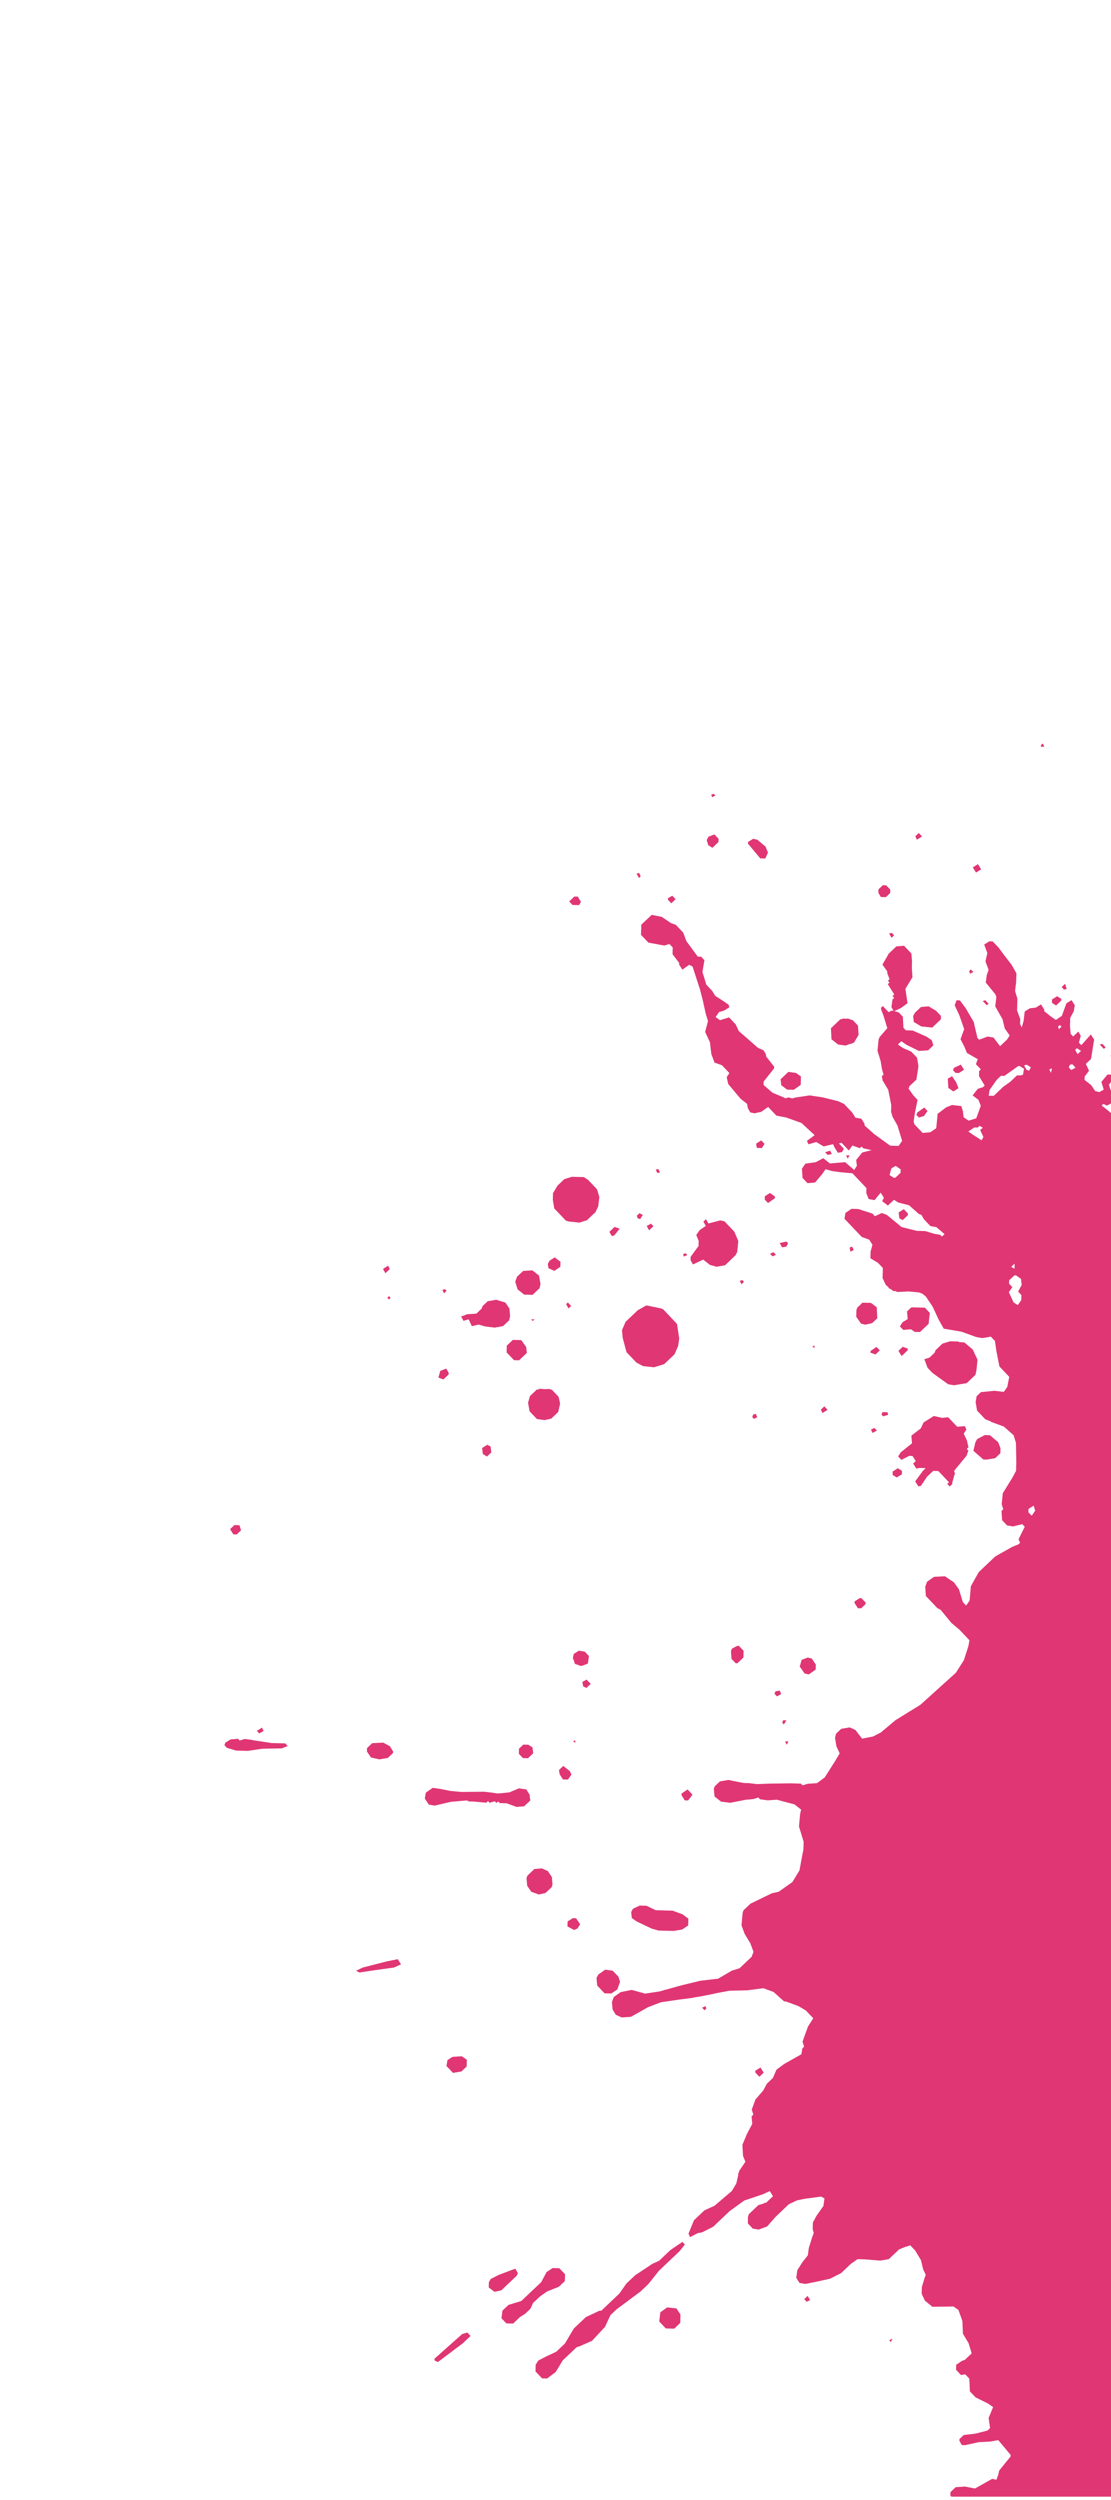 <?xml version="1.0" encoding="UTF-8"?>
<svg id="Layer_1" xmlns="http://www.w3.org/2000/svg" version="1.1" xmlns:xlink="http://www.w3.org/1999/xlink" viewBox="0 0 200 450">
  <!-- Generator: Adobe Illustrator 29.7.1, SVG Export Plug-In . SVG Version: 2.1.1 Build 8)  -->
  <defs>
    <style>
      .st0 {
        fill: #e03674;
      }

      .st1 {
        fill: none;
      }

      .st2 {
        clip-path: url(#clippath);
      }
    </style>
    <clipPath id="clippath">
      <rect class="st1" x="-.18" width="200.18" height="449.4"/>
    </clipPath>
  </defs>
  <g class="st2">
    <g>
      <path class="st0" d="M300.49,219.92l-.64,1.2-1.56,1.48-.46.14-2.47,1.45-1.97-.2-2.6.69-3.23,1.28-3.24,1.89-4.21,3.99-1.43,2.55-.67,2.41.12,1.37.57,1.53,1.03,1.39-1.25,1.18-.17.76.4,1.99-.49,1.35-1.4,1.33-2.01,1.31-1.53.26-1.36-.19-.31.3-.3-.31-.31.3-.3-.31-1.83.26-1.51-.34-1.03-1.39-.96-3.82-1.33-1.4-.9-.33-2.44.24-1.5-.65,1.55-1.18.02-.91.37-2.42-.26-1.53-2.06-2.49-1.21-.34-2.59.08-.75-.48.64-1.2,1.09-1.04.93-.58,2.77-1.14,3.55-1.88,2.17-1.46,1.4-1.33.65-1.5.06-2.13-1.18-1.25h-.3s-.76.12-.76.12l-2.42.36-.48-.13-.73-.39-.53-.94-.36-.85,1.61-3.61.02-.91-1.49-1.26-1.52-.04-1.4,1.33-.8,1.65-.77.44-.89-.94v-.3s.83-2.26.83-2.26l1.12-2.25.04-1.52-1.04-.79-1.5-.65-2.62,1.3-2.14.55-1.36-.19-1.04-1.09-.13-.76.94-1.19.76-.13.62-.59.34-1.51,1.28-2.4-.12-1.37-.82-3.37-1.03-1.39,2.8-2.36,1.53-.57,4.99-4.73,1.3-3.01,1.39-.72,1.09-1.04.33-.9.22-2.58-1-2.61-1.47-1.86-.43-1.08-.1-1.98.37-2.42,4.36-4.14h.3s1.49,1.26,1.49,1.26l.45.16,1.22.03,1.56-1.48,1.06.18,1.37-.12.94-.89.34-1.21-.42-1.38-1.34-1.1-3.33-.7-2.35-3.1-1.61-2.32.14-5.16,1.45-3.15.04-1.52-.72-1.39-1.35-.8-1.52-.04-1.71,1.63-.95,1.49.11,1.67-1.23.58-.59.3h-.03s-1.39.71-1.39.71l-1.99.71-2.13-.06-2.57-.52-1.67.11-2.18,2.07-.62.29-1.56,1.48-.48,1.05-.03,1.22.27,1.22,1.04,1.09.75.48,1.79,1.26-1.39,1.03-1.83.26-2.27-.21-.92.28-2.03,1.92-.98,2.41-.89-.94-1.66-.5-.13.04-.18-.05-.79.19.02-.06-.92.28-.63.9.25,2.13,1.17,1.85v.3s-.79.74-.79.74l-1.81-.66-4.68-1.19-.93.58-.33.9-.93.58-3.16-1.15-2.99-1.9-1.18-1.25-1.95-1.12-1.67-.2-1.08.73-.34,1.21.57,1.53,1.31,2.31,1.18,1.55,2.36,2.8-.8,1.65.28.92,2.37,2.19,1.05.48,2.41.67,2.73.38.9.63-.8,1.65.26,1.83-.04,1.52-.63.9-1.95-.81-.92.28-2.78.36-1.17-.15v-.02s-1.67-.2-1.67-.2l-2.76.84-.74-.78-1.36-.19-.75-.48.92-.28.78-.74.03-1.22-.88-1.24-1.06-.18-1.23.58-.34,1.21.28.92-.93.58-1.08.73-.8,1.65-.94.89-.17.76.12,1.37-.2,1.97-.04,1.52.6.32,1.55-1.18.58.93-.02.61.87,1.54-.02.61.9.63.25,2.13,1.01,2-.62.59-.76-.17-.75-.48.02-.61-.27-1.22-2.52-2.35-1.96-.51-.75-.48.94-.89.33-.9-.28-.92-1.08.43-1.21-.34-.78.74-.65,1.5-.77.44-.48.75-.3-.31-.28-.92.94-1.19-.59-.62-.61-.02-1.1,1.34.42,1.38-.77.44-.76-.17-.73-1.08-1.19-.94.02-.61.79-1.04-.58-1.23.94-.89.55-3.48-.58-.93-1.72,1.93-.44-.47.34-1.21-.44-.77-.94.89-.44-.47-.12-1.37.04-1.52.64-1.2.18-1.06-.58-.93-.93.58-.82,2.26-1.08.73-.9-.63-1.19-.94v-.3s-.58-.93-.58-.93l-.93.58-1.07.12-.93.58-.2,1.67-.34,1.21-.29-.62.02-.91-.57-1.53.06-2.13-.42-1.38.2-1.67.04-1.52-.87-1.54-1.32-1.71-1.03-1.39-1.04-1.09-.61-.02-.93.58.57,1.53-.34,1.51.57,1.53-.33.9-.19,1.36,1.77,2.17.14.46-.2,1.67,1.31,2.31.41,1.68.88,1.24-.48.75-1.25,1.18-1.18-1.55-1.06-.18-1.53.57-.3-.31-.68-2.91-1.45-2.47-1.03-1.39-.61-.02-.33.9.86,1.85.85,2.45-.66,1.81.72,1.39.43,1.08,1.95,1.12-.33.9.89.94-.31.3-.02.91,1.02,1.7-.31.3-.92.28-.94,1.19,1.04.79.43,1.08-.82,2.26-1.38.42-.9-.63-.12-1.07-.28-.92-1.67-.2-1.08.43-1.55,1.18v.3s-.22,2.27-.22,2.27l-1.08.73-1.37.12-1.48-1.56-.14-.46.19-1.36.52-2.57-.74-.78-.88-1.24.16-.45,1.25-1.18.37-2.42-.26-1.53-1.04-1.09-1.5-.65-.9-.63.62-.59.9.63,2.25,1.12,1.67-.11.94-.89-.28-.92-.9-.63-2.55-1.13-1.22-.03-.44-.47-.1-1.98-.74-.78-1.21-.34-.62.29-1.04-1.09-.31.3v.3s.42,1.08.42,1.08l.7,2.3-1.41,1.63-.16.45-.2,1.97.56,1.84.26,1.53.28.92-.31.3.13.76,1.02,1.7.54,2.75-.03,1.22.28.92.87,1.54.84,2.76-.63.9-1.52-.04-2.83-2.05-1.78-1.57v-.3s-.58-.93-.58-.93l-1.06-.18-.58-.93-1.48-1.56-1.05-.48-2.72-.68-2.42-.37-2.59.39-.53.16-.69-.19-.55.17-.36-.19-1.95-.81-1.63-1.41.02-.61,1.89-2.38v-.3s-1.46-1.86-1.46-1.86v-.3s-.43-.77-.43-.77l-1.05-.48-1.78-1.57-1.63-1.41-.58-1.23-1.18-1.25-1.63.5-.8-.56.63-.9.92-.28.93-.58-.14-.46-.9-.63-1.49-.95-.58-.93-1.04-1.09-.7-2.3.36-2.12-.59-.62-.61-.02-2.05-2.79-.57-1.53-1.33-1.4-.9-.33-1.64-1.11-1.81-.35-1.87,1.77v.3s-.05,1.52-.05,1.52l1.33,1.4,2.87.53.92-.28.59.62-.03,1.22,1.18,1.55v.3s.58.93.58.93l1.24-.88.6.32,1.34,4.12.48,1.86.54,2.45.42,1.38-.51,1.96.86,1.85.25,2.13.57,1.53,1.35.49,1.33,1.4-.48.75.27,1.22,2.21,2.64,1.19.94.13.76.44.77.76.17,1.22-.27,1.24-.88,1.48,1.56,1.81.35,2.71.98,2.37,2.19-1.39,1.03.29.62,1.38-.42,1.35.8,1.68-.41.29.62.58.93.76-.13.32-.6-.89-.94.46-.14,1.33,1.4.63-.9,1.35.49.31-.3.3.31,1.51.34-1.68.41-1.1,1.34.12,1.07-.48.75-1.63-1.41-2.74.23-1.19-.94-1.39.72-1.83.26-.63.9.11,1.67.89.94,1.37-.12,1.26-1.49.63-.9,1.21.34,1.36.19,2.27.21,2.51,2.65-.02.91.43,1.08,1.06.18,1.1-1.34.58.93-.32.6,1.04.79,1.09-1.04.75.48,1.96.51,1.78,1.57.45.16.44.77,1.18,1.25,1.06.18,1.49,1.26-.47.44-.3-.31-1.06-.18-1.66-.5-1.52-.04-2.72-.68-2.68-2.2-.9-.33-1.23.58-.44-.47-2.56-.83-1.22-.03-1.08.73-.18,1.06,3.11,3.27,1.35.49.58.93-.34,1.21-.03,1.22,1.35.8.89.94-.05,1.82.58,1.23.41.34.18.29.35.15.39.32h.38s.38.17.38.17l1.98-.1,1.9.18.6.22.64.52,1.2,1.78,1.15,2.46.87,1.54,3.18.54,2.71.98,1.06.18,1.53-.26.74.78.26,1.83.54,2.75,1.77,1.87-.35,1.81-.63.9-1.67-.2-2.44.24-.78.74-.18,1.06.26,1.53,1.48,1.56.95.37.11.11,2.26.82,1.78,1.57.42,1.38.06,3.5-.04,1.52-.64,1.2-1.75,2.84-.2,1.97.28.92-.31.3.11,1.67.89.94,1.06.18,1.68-.41.44.47-1.12,2.25.29.62-.31.3-1.08.43-3.09,1.74-2.96,2.81-1.43,2.55-.22,2.58-.63.9-.59-.62-.7-2.3-.88-1.24-1.64-1.11-1.98.1-1.24.88-.33.9.11,1.67,2.07,2.18.6.32,1.91,2.33,1.49,1.26,1.77,1.87-.18,1.06-.83,2.56-1.43,2.24-6.38,5.76-4.48,2.77-2.64,2.21-1.39.72-1.99.4-1.18-1.55-1.05-.48-1.53.26-.94.89-.17.76.26,1.53.58,1.23-.8,1.35-1.9,2.99-1.39,1.03-1.67.11-.92.28-.3-.31-1.82-.05-3.8.05-2.28.09-1.67-.2-.36.02-.55-.05-2.57-.52-1.53.26-.94.89-.16.45.12,1.37,1.19.94,1.67.2,2.75-.54,1.37-.12.92-.28.3.31,1.36.19,1.67-.11,3.17.84,1.19.94-.17.76-.21,2.27.84,2.76-.04,1.37-.18.91-.53,2.87-1.27,2.09-2.48,1.76-1.22.27-3.85,1.87-1.25,1.18-.16.45-.21,2.27.57,1.53,1.02,1.7.57,1.53-.33.9-2.18,2.07-1.38.42-2.47,1.45-3.2.37-3.37.82-2.99.83h-.08s-.1.05-.1.05l-.82.23-2.59.39-2.41-.67-1.99.4-1.24.88-.33.9.12,1.37.58.93,1.05.48,1.67-.11,3.09-1.74,2.3-.88,2.44-.36.88-.13,2.01-.25.85-.16.68-.1,2.75-.54.18-.06,2.57-.48,3.19-.07,2.9-.38,1.81.66,1.93,1.72h.3s2.26.83,2.26.83l1.35.8,1.33,1.4-.95,1.49-.98,2.71.28.92-.31.3-.18,1.06-3.09,1.74-1.39,1.03-.65,1.5-1.09,1.04-.64,1.2-1.41,1.63-.66,1.81.28.92-.31.3.12,1.37-.96,1.8-.81,1.95.1,1.98.43,1.08-1.11,1.64-.07.29-.1.16v.3s-.35,1.51-.35,1.51l-.8,1.35-3.11,2.65-1.85.86-1.87,1.77-.98,2.41.29.62,1.39-.72.76-.13,2-1.01,2.96-2.81,2.63-1.91,3.37-1.13,1.23-.58.58.93-1.25,1.18h-.3s-.08.12-.08.12l-1,.3-1.71,1.63-.16.45-.02.91v.3s.88.94.88.94l1.06.18,1.53-.57,1.57-1.78,2.34-2.22,1.49-.7,1.42-.29,2.9-.38.6.32-.19,1.36-1.26,1.79-.64,1.2-.03,1.22.19.63-.18.54-.04.04-.66,2.11-.19,1.36-.94,1.19-.95,1.49-.19,1.36.58.93,1.06.18,1.99-.4,2.45-.54,2-1.01,1.71-1.63,1.24-.88,1.22.03,2.88.23,1.53-.26,1.87-1.77,1.08-.43.92-.28.89.94,1.02,1.7.41,1.68.46.98-.2.54-.5,1.66-.03,1.22.58,1.23,1.34,1.1,3.8-.05.9.63.71,1.99.09,2.28,1.02,1.7.56,1.84-1.25,1.18-.46.14-1.08.73-.02.91.89.94.76-.13.74.78.09,2.28,1.04,1.09,2.25,1.12.9.63-.81,1.95.26,1.83-.47.44-2.14.55-2.13.25-.78.74v.3s.43.77.43.77l.61.02,2.45-.54,1.98-.1,1.53-.26,2.21,2.64v.3s-2.05,2.53-2.05,2.53l-.17.76-.33.9-.76-.17-3.09,1.74-1.81-.35-1.67.11-.94.89-.02.61.74.78.32.03.13.13,1.82.05,1.21.34.73,1.08-.62.59-1.39.72-.94,1.19.28.92.75.48.46-.14,1.55-1.18,1.08-.43,2.29-.4,1.52.04.73,1.08-.94.89-1.22-.03-2.13.25-1.09,1.04-.18,1.06.58,1.23-.31.3.3.31-2.18,2.07-.02.61,1.04,1.09.61.02,1.55-1.18.64-1.2,1.18,1.55,2.43.06,1.24-.88,1.15-3.16.94-1.19,1.23-.58,1.62,2.02.56,1.84-.49,1.35-1.4,1.33-.63.9-.36,2.12-.63.9-.3-.31-1.52-.04-.94,1.19-.94.89-1.22-.03-4.48,2.77-1.69.72-2.89.08-.94.89-.02.61.88,1.24.61.02,3.66-.51,1.09-1.04.93-.58,1.54-.87.44.47-1.71,1.32.58.93.91.02,1.7-1.02,1.67-.11.9.63-.02.91-.78.74-1.67.11-1.22.27-1.87,1.77-.46.14-1.37.12-.48.75-1.56,1.48-.76-.17-.06.03-.24-.04-.18.28-.29.16v.3s-.55.52-.55.52l-.54.21-.23.33-.39.27v.3s.58.93.58.93l2.27.21,1.05.48-1.25,1.18-1.23.58-1.55,1.18.14.46,1.78,1.57-2.65,2.51-.16.45-.16.45.15.22v.24s.88.94.88.94l.91.02.9.63.28.92-1.57,2.09-.51,1.96.1,1.98,1.15,2.46,1.91,2.33-1.71,1.63v.3s-.16.15-.16.15l.12,1.07-1.25,1.18-.17.76.73,1.08.88,1.24-.19,1.36-.04,1.52.84,2.76-1.26,1.79-.03,1.22,1.19.94,1.38-.42.94-.89v-.3s.64-.9.64-.9l.31-.3.1-.61.07-.15-.02-.11.03-.19-.42-1.38.66-1.81-.72-1.69.02-.61,1.26-1.79-.41-1.68.64-1.2-.6-.32-.31.3-.58-.93-.23-2.74-1.18-1.25,4.05-3.84.34-1.21.82-2.26,1.43-2.24.29.62.24,2.44-.52,2.27-2.26,5.11.43,1.08,1.36.19.89.94v.3s-.37,2.12-.37,2.12l-.21,2.27.88,1.24,1.07-.12,1.87-1.77,1.28-2.4.03-1.22v-.3s-.21-.14-.21-.14l-.66-1.41.65-1.5.52-2.27-.12-1.37-1.31-2.01-.26-1.53-1.48-1.56-.13-.76,2.07-3.44.2-1.97-.28-.92.48-1.05.31-.3,1.4-1.33,1.11-1.64,2.34-2.22.92-.28.94-.89.02-.61.77-.44.93-.58.02-.61.63-.9,2.11.66,2.12.36.31-.3.3.31,1.35.49,1.48,1.56.58,1.23.12,1.07-1,3.32.08,2.59.89.94,1.05.48,1.18,1.25.73,1.08-.32.6-2.28.09-.48.75.28.92,1.18,1.25-.32.6-.02.91.74.78h.3s1.19.95,1.19.95l.28.92-.31.3.89.94,1.53-.57,1.18,1.55,1.39-.72.74.78.38,2.9-.37,2.42.38,2.9.4,2.29,2.51,2.65,1.05.48,1.04.79,1,2.61.43,1.08-.31.3.58.93,1.06.18,1.25-1.18.02-.91-.26-1.53.5-1.66-.26-1.53-1.32-1.71-.14-.46-.33-.58.04-.04-1.02-1.7.02-.61-.07-.08-.06-.69-.9-.63-1.47-1.86-1.08.43-.75-.48-.52-3.36,2.36-3.13.04-1.52-.86-2.15-1.62-2.02-1.05-.48-2.28.09-.75-.48-.25-2.13-1.15-2.46-1.12-3.68-1.01-2,2.16-1.16.95-1.49-.11-1.67-1.63-1.71-1.5-.65.62-.29,1.09-1.04.33-.9-.58-1.23-1.5-.65-1.37.12-2.13-.06-.9-.63.16-.45.2-1.97-1.61-2.32.33-.9,1.11-1.64,1.56-1.48,1.48,1.56.9.33,1.23-.58.19-1.36-1.18-1.25-.6-.32-.73-1.08-.12-1.37,1.63-4.21-.72-1.39.06-2.13.02-.61.47-.44.82-.38.53-.09,1.52,1.31,1.35.49,1.95,1.12,1.06.18.77-.44.02-.61-1.63-1.71-.27-1.22.79-1.04.3.31.46-.14.48-.75-2.2-2.95.02-.61,1.1-1.34,1.35.8.76.17,1.53-.57,1.84-.56,1.49,1.26.61.02.77-.44.96-1.8-.57-1.53-2.09-1.27-.89-.94-.14-.46-.55-2.14-1.17-1.85v-.3s1.12-1.64,1.12-1.64l4.14-7.19.93-.58,1.36.19,2.87.84,2.1.97,3.27,2.82.45.16,1.63,1.41.26,1.83.23,2.74,1.3,2.62-.02.91,1.63,1.71,1.38-.42,1.05.48,1.51.34,2.13-.25,1.37-.12,1.49,1.26,1.17,1.85,2.22,2.34,1.49,1.26,1.48,1.56-.5,1.66.3.31-.31.3.27,1.22.72,1.39-1.09,1.04.44.77.61.02,1.18,1.25.92-.28,2.23,2.03,2.25,1.12,2.41.67,2.28-.09,1.85-.86.94-1.19.34-1.51-.1-1.98-.56-1.84-1.6-2.63-2.51-2.65-1.64-1.11-2.11-.66-1.67.11-2.29.4-1.93-1.72-2.24-1.43-2.05-2.79-1.01-2,.08-3.04-.38-2.9-.28-.92.31-.3-.13-.76-1.04-1.09-1.22-.03-1.79-1.26h-.3s-3.78-.56-3.78-.56l-1.49-.95-1.32-1.71-1.73-3.39-.05-.03-.39-.74-.12-1.07,3.91-4,.32-.6,1.09-1.04,1.07-.12,2.75-.54,2.15-.86,2.34-2.22.98-2.71.64-1.2,1.98-.1,2.27.52,3.15,1.45,4.02,3.3,2.39,1.58,1.63,1.71.41,1.68.58.93,1.21.34,1.38-.42.79-1.04-.11-1.67-.88-1.24-1.95-.81-1.48-1.56-.5-1.3-.91-2.99-.12-.06-.17-.55-.42-1.38.04-1.52,1.09-1.04,2.91-.68,2.13.06,1.8.96,5.62,5.92,2.41.98,1.95.81,2.83,2.05,2.24,1.43,3.41,3.28,1.04.79,2.67,2.5.72,1.69.85,2.45,2.07,2.18.75.48,1.18,1.55.86,2.15,1.89,3.24,3.84,4.05,3.58,2.53,3.44,2.07,3.73,2.68,2.23,2.03,1.9,2.94,1.29,2.92,2.04,3.4,1.33,1.4,2.09,1.57,3,1.6,4.3,4.22.58,1.23,1.18,1.55,1.16,2.16,3.11,3.27.45.16,2.69,1.89,2.69,1.59,7.17,4.75,3.28,2.52.77-.44.33-.9,1.26-1.49.16-.45,1.41-1.63.97-2.1.8-1.65-.74-.78-1.79-1.26-2.97-2.81-5.21-4.24-1.48-1.56-1.91-2.33-2.23-2.03-3.88-2.53-1.33-1.4-.29-.62-.68-3.21-.7-2.3-1.6-2.63-2.22-2.34-2.99-1.9-3.15-1.45-3.92-1.32-1.18-1.25-1.59-3.23-3.15-7.38-2.03-3.7-3.84-4.05-2.24-1.43-5.86-2.43-3.6-1.92-3.26-3.13-.75-.48-1.04-1.09-1.75-2.78-3.67-4.81-2.22-2.34-3.87-3.14-4.89-4.84-3.4-3.59.32-.6.52-2.57.7-3.63,2.35-2.52.16-.45.79-1.04,1.52.04,2.3-.7,1.09-1.04.32-.6.19-1.36-.41-1.68-1.04-1.09-.6-.32-2.26-.82-2.27-.52-2.11-.66-.29-.62.48-1.05.02-.91-1.18-1.25h-.3s-.9-.64-.9-.64l.05-1.82-1.01-2,.04-1.52-.12-1.37-1.31-2.01-1.94-1.42,1.71-1.63,1.39-1.03,2.74-.23,2.46-1.15,2.94-1.9,1.71-1.63,1.43-2.24,1.35.8,1.52.04,3.06-.83,1.95.81,2.12.36,1.06.18,3.48.55,1.81.66,2.09,1.57,2.67,2.5,1.5.65,3.04.08,2.11.66,1.37-.12,1.09-1.04.03-1.22-1.18-1.25-2.41-.67-2.55-1.43-2.71-.98-2.28-.62-.13-.06h-.05s-1.91-.51-1.91-.51l-1.95-1.12-2.37-2.19-1.64-1.11-1.92-2.03.17-.76,2.65-2.51.77-.44,2.24,1.43,1.35.49,1.67.2,2.29-.4,2.61-1,1.84-.56,2.24,1.43,2.71.98,2.28-.09,1.69-.72,1.11-1.64.2-1.97-.56-1.84-1.2-2.12.04-.04-.58-.93-1.77-1.87-2.84-1.75-3.17-.84-2.43-.06-3.51.36-2.76.84-1.7,1.02-2.49,2.37-1.39.72-2.79,2.05-.92.28-1.87,1.77-1.24.88-1.84.56-.6-.32-1.63-1.71-1.19-.94-2.55-1.43-1.63-1.71-.28-.92.03-1.22.94-.89.46-.14.94-.89.33-.9,1.13-2.55,1.56-1.48.77-.44,4.31-2.01,2.74-.99.98-.33,2.13-.45,1.18-.18,2.9-.38,3.81-.36,2.74-.23,3.64.4,3.05-.22,1.35.8,1.5.65,3.51-.67,2.9-.38,2.12.36,2.1.97-3.06.83-2.27-.21-3.34-.09-3.21.68-3.69,1.42-2.76.84-3.37.82-3.66.51-3.51.36-3.37.82-2.9.38-2.7-1.29-1.37.12-1.39,1.03-.33.9.26,1.53,1.49,1.26.91.02,1.38-.42,2.02-1.62,1.1-.22,2.25-.3.15-.06,1.68-.19,3.82-.66,4.12-.65.1-.04,2.5-.35,6.38.17,4.41-.04,2.75-.54,3.39-1.73,2.43.06,1.08-.73.18-1.06-.88-1.24,1.37-.12,1.24-.88.03-1.22-1.04-1.09-1.06-.18-2.45.54-2.13-.06-3.77-1.16-2.13-.06-2.13.25-2.44.24-2.28.09-3.04-.08-1.22-.03-1.33.08-.95.02-.15.05-1.22.07-3.81.36-2.13.25-1.22-.03-.26-1.53-.72-1.69-1.63-1.71-1.96-.51-1.52-.04-1.69.72-1.1,1.34-.5,1.66.25,2.13.44.77-1.68.41-3.79-.25-3.48-.55-2.1-.97-1.92-2.03-.29-.62.33-.9.18-1.06-.89-.94-1.66-.5-.28-.92-.43-1.08.48-.75,3.45-3.86,1.22.03,2.27.21,2.31-1,1.09-1.04.17-.76-.04-.19.06-.42-.21-.28-.07-.33-.5-.42-.39-.52-.1.1-.5-.42-1.52-.04-3.52.97-2.14.55-1.97-.2-3.15-1.45-3.45-1.76-1.77-1.87-.87-1.54-.54-2.45.07-2.73.72-4.24.16-.45.82-2.26,1.11-1.64.48-1.05.79-1.04,1.23-.58,4.52-4.29.16-.45-.23-2.74.63-.9,3.7-2.03,1.56-1.48.32-.6,3.73-3.25,4.03-2.93,2.33-1.91,2.01-1.31,1.87-1.77,1.54-.87,1.41-1.63,1.3-3.01,1.72-1.93v-.3s-.72-1.08-.72-1.08l-.61-.02-3.73,3.25-.62.29-1.25,1.18-1.42,1.94-1.56,1.48-.64,1.2-4.52,4.29-4.98,4.43-1.68.41-.07.04-.39.1-.5.4-.58.33-.58.6-.36.29-.47.57-1.88,1.95-.77.44-1.53.26-1.05-.48,1.52-.58h.01s1.08-.41,1.08-.41l.94-1.19.5-1.66.82-2.26,2.81-2.97.48-.75.5-1.66-.1-1.98,6.39-6.06,1.22.03,1.84-.56,1.22.03,1.22-.27,1.85-1.17,4.04-3.54.93-.58,2.31-1,2.8-2.36,2.15-.86,1.39-1.03,1.3-3.01,1.57-1.78,1.11-1.64.2-1.67-.88-1.24-1.36-.19-1.68.41-1.37.12-1.04-.79-.13-.76,2.66-2.82.18-1.06-.88-1.24-1.67.11-1.71,1.32ZM174.8,473.61l-.31.3-.3-.31.31-.3.3.31ZM184.36,191.78l.46-.14.75.48-.32.6-.45-.16-.44-.77ZM246.12,206.93l.58,1.23-.62.59-1.21-.34-1.19-.94v-.3s.24-.22.24-.22l.07.23,1.25-1.18-.12-.19.44-.41.6.32-.03,1.22ZM182.63,228.36l-.6-.32.62-.59-.02.91ZM189.27,192.33l.09.03-.17.76-.29-.62.37-.17ZM183.8,230.22l.12,1.07-.64,1.2.59.62-.02.91-.63.9-.75-.48-.86-1.85.63-.9-.59-.62.02-.61.94-.89h.3s.9.64.9.64ZM161.18,211.99h-.3s-.75-.48-.75-.48l.34-1.21.77-.44.9.63-.02.61-.94.89ZM186.35,271.93l-.63.9-.59-.62.02-.61.93-.58.28.92ZM210.46,193.07l.62-.59,1.13,1.2.05.2v.46s-.79.74-.79.74h-.3s-.75-.48-.75-.48l.04-1.52ZM205.48,203.43l1.57-1.78-.72-1.39.31-.3,1.37-.12.86,1.85.11,1.67-.63.9-.61-.02-.43-1.08-1.1,1.34-.9-.63.16-.45ZM194.61,189.16l-.62.59-.44-.77.31-.3.75.48ZM273.31,299.9l.47-.44,1.83-.26.44.47-1.99.71-.75-.48ZM199.83,198.72l2.17-1.46.3.31-.2,1.97-.04,1.52-.92.28-1.63-1.41-1.19-.94.31-.3.6.32.62-.29ZM193.62,192.17l-.77.44-.44-.47.16-.45.46-.14.59.62ZM190.47,184.8l.31-.3.3.31-.47.44-.14-.46ZM178.16,196.17l1.26-1.79.78-.74.61.02,2.48-1.76h.3s.75.48.75.48l-.18,1.06-.46.14-.61-.02-1.25,1.18-1.24.88-1.71,1.63-.91-.02.18-1.06ZM176.92,202.98l-.47.44.58,1.23-.32.6-1.49-.95-.9-.63,1.08-.73.61.02.31-.3.6.32ZM202.28,451.99l-.32.6-.28-.92.31-.3.29.62ZM201.79,450.19l-.17-2.02-.08-.19.32-.15.07.04.89.94.13.76-.78.74h-.15s-.23-.13-.23-.13ZM204.12,451.13l.31-.3.3.31-.31.3-.3-.31ZM178.86,452.29l-.9-.63,1.09-1.04.61.02.58.93-.62.59-.76.13ZM182,459.97l-.75-.48.16-.45.31-.3.9.33-.63.9ZM183.15,456.81l-.44-.47,1.24-.88.29.62h.06s.09.16.09.16l-1.23.58ZM181.41,488.37l.75.48-.31.3-.94.89-.46.14-.44-.47,1.4-1.33ZM182.31,471.22l.78-.74h.3s.9.64.9.64l-.31.3.03.1-.35.5-.91-.02-.44-.77ZM183.09,493.59l-.44-.47.62-.59.3.31-.48.75ZM200.04,473.36l-.94.89h-.3s-.13-.77-.13-.77l.78-.74.61.02-.02.61ZM210.97,444.93l-.51.29h-.1s-.44-.47-.44-.47l-.68-1.29.41-.23,2.01-1.31.59.62-.78.74.15.16-.65,1.5Z"/>
      <polygon class="st0" points="117.72 246.11 119.56 245.55 121.43 243.77 122.08 242.27 122.27 240.91 121.88 238.31 119.37 235.66 118.92 235.5 116.35 234.97 114.8 235.85 112.62 237.92 111.97 239.42 112.09 240.79 112.78 243.39 114.56 245.26 115.75 245.9 117.72 246.11"/>
      <polygon class="st0" points="104.28 220.07 105.65 219.65 107.21 218.17 107.7 217.12 107.89 215.45 107.47 214.07 105.85 212.36 105.1 211.88 102.97 211.82 101.59 212.24 100.35 213.43 99.55 214.77 99.52 215.99 99.78 217.52 101.85 219.7 102.31 219.86 104.28 220.07"/>
      <polygon class="st0" points="100.04 426.96 101.31 424.86 103.81 422.5 104.27 422.36 106.57 421.35 108.92 418.83 109.89 416.73 110.98 415.69 115.32 412.46 116.72 411.13 118.61 408.75 122.35 405.2 123.29 404.01 122.85 403.54 120.68 405.01 118.66 406.93 117.42 407.5 114.33 409.55 112.77 411.03 111.51 412.82 108.24 415.93 107.93 415.92 105.47 417.07 103.29 419.14 102.49 420.49 101.7 421.83 100.14 423.31 98.29 424.18 96.9 424.9 96.43 425.65 96.4 426.86 97.58 428.11 98.49 428.13 100.04 426.96"/>
      <polygon class="st0" points="84.94 238.71 86.16 238.43 87.37 238.77 89.04 238.97 90.56 238.7 91.65 237.67 91.83 236.91 91.71 235.54 90.98 234.46 89.32 233.96 87.79 234.22 86.86 235.11 86.69 235.56 85.76 236.45 84.08 236.56 83.01 236.98 83.44 237.75 84.36 237.48 84.94 238.71"/>
      <polygon class="st0" points="99.24 255.35 100.49 254.16 100.83 252.65 100.56 251.43 99.38 250.18 98.93 250.02 98.01 250.05 97.1 249.97 96.97 250.1 96.65 250.11 95.4 251.29 95.06 252.5 95.33 254.03 96.66 255.43 98.02 255.62 99.24 255.35"/>
      <polygon class="st0" points="152.23 188.2 153.11 187.87 153.15 187.92 153.77 187.63 154.56 186.28 154.45 184.61 153.57 183.67 153.11 183.51 152.66 183.34 152.21 183.38 151.75 183.32 151.57 183.44 151.29 183.46 149.58 185.09 149.68 187.07 150.87 188.01 152.23 188.2"/>
      <polygon class="st0" points="95.88 233.07 97.13 231.88 97.3 231.13 97.03 229.6 95.84 228.66 94.17 228.77 93.08 229.8 92.75 230.7 93.17 232.08 94.36 233.03 95.88 233.07"/>
      <polygon class="st0" points="169.38 183.48 169.39 182.87 168.51 181.94 167.16 181.14 165.79 181.26 164.7 182.29 164.38 182.89 164.5 183.96 165.85 184.76 167.82 184.96 169.38 183.48"/>
      <polygon class="st0" points="111.13 358.1 111.62 356.74 111.34 355.82 110.3 354.73 108.94 354.54 107.7 355.42 107.38 356.02 107.5 357.39 108.83 358.8 110.04 358.83 111.13 358.1"/>
      <polygon class="st0" points="93.61 417.06 94.54 416.48 95.48 415.59 95.96 414.54 97.21 413.36 98.45 412.48 100.6 411.62 101.69 410.59 101.72 409.37 100.69 408.28 99.47 408.25 98.39 408.98 97.43 410.78 93.84 414.18 91.54 414.88 90.45 415.91 90.27 417.28 91.15 418.21 92.37 418.24 93.61 417.06"/>
      <polygon class="st0" points="155.02 238.27 155.77 238.44 156.99 238.17 157.93 237.29 157.83 235.31 156.79 234.52 155.27 234.48 154.33 235.37 154.17 235.82 154.14 237.03 155.02 238.27"/>
      <polygon class="st0" points="120.11 415.33 118.87 416.21 118.67 417.87 119.85 419.12 121.37 419.16 122.46 418.12 122.5 416.61 121.77 415.52 120.11 415.33"/>
      <polygon class="st0" points="164.06 258.42 164.18 259.79 162.16 261.41 161.68 262.16 162.27 262.78 163.66 262.06 164.27 262.07 164.85 263 164.38 263.44 164.97 264.37 165.43 264.23 166.64 264.26 166.17 264.71 164.75 266.65 165.34 267.57 165.8 267.43 166.9 265.79 168 264.76 168.91 264.78 169.5 265.4 169.65 265.56 170.83 266.81 170.52 267.1 170.96 267.57 171.43 267.13 171.44 266.82 171.77 265.62 171.94 265.16 171.79 265.01 171.8 264.7 174 262.03 174.32 261.12 174.03 260.81 174.34 260.52 174.07 259.29 173.49 258.06 173.97 257.31 173.68 256.7 172.31 256.81 170.68 255.1 169.62 255.22 168.1 254.88 166.25 256.05 165.77 257.1 164.06 258.42"/>
      <polygon class="st0" points="90.25 412.26 93.05 409.6 93.22 409.15 92.78 408.38 92.32 408.52 89.71 409.51 88.32 410.23 88 410.83 87.98 411.74 89.02 412.53 90.25 412.26"/>
      <polygon class="st0" points="124.75 227.6 126.59 226.73 127.79 227.68 128.99 228.01 130.52 227.75 132.39 225.97 132.71 225.37 132.91 223.4 132.2 221.71 130.42 219.84 129.67 219.67 127.53 220.22 127.09 219.45 126.62 219.89 127.06 220.67 125.97 221.4 125.34 222.29 125.77 223.37 125.75 224.28 124.33 226.22 124.31 226.82 124.75 227.6"/>
      <polygon class="st0" points="66.05 315.26 66.78 316.35 68.29 316.69 69.82 316.43 70.76 315.54 70.76 315.24 70.18 314.31 68.98 313.67 67 313.77 66.07 314.66 66.05 315.26"/>
      <polygon class="st0" points="94.72 242.46 93.84 241.22 92.32 241.18 91.23 242.22 91.2 243.43 92.53 244.83 93.44 244.86 94.84 243.53 94.72 242.46"/>
      <polygon class="st0" points="163.37 180.59 162.99 177.99 164.26 175.9 164.15 174.22 164.18 173.01 164.07 171.64 162.74 170.23 161.36 170.35 159.96 171.68 159.64 172.28 158.85 173.63 159.73 174.87 159.72 175.17 160.14 176.25 159.83 176.54 160.13 176.85 159.82 177.15 160.98 179 160.67 179.3 160.97 179.61 160.66 179.91 160.47 181.27 160.9 182.04 162.14 181.47 163.37 180.59"/>
      <polygon class="st0" points="140.52 194.27 140.64 195.34 141.69 196.13 142.9 196.16 144.14 195.28 144.18 193.76 143.29 193.13 141.92 192.94 140.52 194.27"/>
      <polygon class="st0" points="84.01 371.97 84.04 370.76 83.15 370.13 81.47 370.23 80.55 370.82 80.37 371.88 81.55 373.12 83.08 372.86 84.01 371.97"/>
      <polygon class="st0" points="113.62 344.18 113.74 345.25 114.64 345.88 117.34 347.16 118.55 347.5 121.28 347.57 122.81 347.31 123.89 346.58 123.92 345.36 122.88 344.58 121.08 343.92 118.04 343.84 116.39 343.04 115.17 343 113.94 343.58 113.62 344.18"/>
      <polygon class="st0" points="83.31 421.8 84.71 420.47 84.12 419.85 83.2 420.13 78.22 424.56 78.21 424.86 78.81 425.18 83.31 421.8"/>
      <polygon class="st0" points="67.29 354.66 70.95 354.15 72.19 353.57 71.6 352.65 69.62 353.05 65.33 354.15 64.1 354.73 64.7 355.05 67.29 354.66"/>
      <polygon class="st0" points="89.66 322.83 88.81 322.72 88.81 322.7 87.14 322.51 83.03 322.55 81.08 322.37 79.25 322 77.89 321.81 76.65 322.69 76.47 323.75 77.2 324.83 78.26 325.01 81.16 324.33 83.91 324.09 84.25 324.14 84.36 324.26 85.27 324.28 87.54 324.49 87.85 324.2 88.15 324.51 89.07 324.23 89.36 324.54 89.68 324.25 89.97 324.56 91.19 324.59 92.99 325.25 94.36 325.13 95.46 324.09 95.33 323.03 94.75 322.1 93.39 321.91 91.69 322.63 89.66 322.83"/>
      <polygon class="st0" points="143.97 299.99 144.85 301.23 145.6 301.4 146.84 300.52 146.86 299.61 146.13 298.53 145.38 298.36 144.3 298.78 143.97 299.99"/>
      <polygon class="st0" points="104.03 299.67 104.45 299.86 104.58 299.82 104.76 299.87 105.83 299.44 106.02 298.08 105.28 297.3 104.22 297.12 103.29 297.7 103.12 298.46 103.41 299.18 103.4 299.38 103.51 299.43 103.55 299.53 104.03 299.67"/>
      <polygon class="st0" points="166.97 246.19 167.85 247.12 170.69 249.17 171.75 249.35 174.04 248.96 175.59 247.48 175.77 246.72 175.97 244.75 175.11 242.91 173.62 241.65 172.59 241.56 172.56 241.47 171.04 241.43 169.66 241.85 168.42 243.03 168.25 243.48 167.32 244.37 166.4 244.65 166.97 246.19"/>
      <polygon class="st0" points="164.7 239.74 165.61 239.77 167.17 238.29 167.38 236.32 166.49 235.38 164.06 235.32 163.28 236.06 163.4 237.43 162.47 238.01 161.99 238.76 162.59 239.38 163.96 239.27 164.7 239.74"/>
      <polygon class="st0" points="99.46 339.25 99.35 337.88 98.62 336.79 97.57 336.31 96.2 336.42 94.95 337.61 94.78 338.06 94.9 339.43 95.63 340.51 96.99 341.01 98.21 340.73 99.3 339.7 99.46 339.25"/>
      <polygon class="st0" points="132.43 299.38 132.74 299.39 133.83 298.36 133.86 297.14 132.97 296.21 132.51 296.35 131.74 296.78 131.58 297.23 131.69 298.6 132.43 299.38"/>
      <polygon class="st0" points="95.98 315.6 95.86 314.53 95.11 314.05 94.2 314.03 93.42 314.77 93.4 315.68 94.14 316.46 95.05 316.48 95.98 315.6"/>
      <polygon class="st0" points="175.58 259.64 175.23 261.15 177.02 262.71 177.62 262.73 179.15 262.47 180.09 261.58 180.11 260.67 179.68 259.59 178.2 258.34 177.28 258.31 175.9 259.04 175.58 259.64"/>
      <polygon class="st0" points="100.87 228.03 100.9 227.12 99.86 226.33 98.93 226.92 98.61 227.52 98.74 228.28 99.79 228.76 100.87 228.03"/>
      <polygon class="st0" points="102.24 320.32 102.87 319.43 102.59 318.81 101.4 317.87 100.62 318.61 100.75 319.37 101.33 320.3 102.24 320.32"/>
      <polygon class="st0" points="171.62 196.46 172.55 195.87 172.12 194.8 171.39 193.72 170.62 194.15 170.72 195.83 171.62 196.46"/>
      <polygon class="st0" points="103.97 347.12 104.44 346.37 103.71 345.29 103.11 345.27 102.18 345.85 102.15 346.76 103.35 347.4 103.97 347.12"/>
      <polygon class="st0" points="160.25 160.75 160.27 160.14 159.53 159.36 158.92 159.34 158.14 160.08 158.12 160.69 158.56 161.46 159.47 161.49 160.25 160.75"/>
      <polygon class="st0" points="129.33 151.57 129.35 150.97 128.61 150.19 127.54 150.61 127.22 151.21 127.5 152.13 128.24 152.61 129.33 151.57"/>
      <polygon class="st0" points="138.25 153.48 137.82 152.4 136.34 151.15 135.58 150.98 134.65 151.56 134.65 151.86 136.86 154.51 137.77 154.53 138.25 153.48"/>
      <polygon class="st0" points="41.29 314.76 41.5 314.8 42.5 315.1 44.62 315.16 47.22 314.77 50.72 314.71 51.79 314.28 51.35 313.81 48.92 313.75 45.44 313.22 45.44 313.2 44.07 313.01 43.15 313.29 42.86 312.98 41.49 313.1 40.56 313.68 40.4 314.13 40.84 314.6 41.22 314.72 41.29 314.76"/>
      <polygon class="st0" points="124.66 323.04 123.78 322.1 122.69 322.84 122.69 323.14 123.27 324.07 123.88 324.08 124.66 323.04"/>
      <polygon class="st0" points="155.03 289.49 155.81 288.75 155.82 288.45 155.08 287.67 154.78 287.66 153.85 288.24 153.84 288.55 154.43 289.48 155.03 289.49"/>
      <polygon class="st0" points="88.44 261.44 88.32 260.38 87.72 260.06 86.79 260.64 86.92 261.71 87.66 262.18 88.44 261.44"/>
      <polygon class="st0" points="80.76 247.41 80.77 247.11 80.33 246.34 79.26 246.76 78.92 247.97 79.82 248.3 80.76 247.41"/>
      <polygon class="st0" points="42 276.18 42.61 276.2 43.39 275.46 43.11 274.54 42.2 274.51 41.42 275.25 42 276.18"/>
      <polygon class="st0" points="104.58 162.32 104 161.39 103.39 161.38 102.46 162.26 103.05 162.89 104.26 162.92 104.58 162.32"/>
      <polygon class="st0" points="139.51 215.37 138.61 214.74 137.69 215.32 137.67 215.93 138.26 216.55 139.5 215.67 139.51 215.37"/>
      <polygon class="st0" points="165.42 201.16 166.34 200.88 166.97 199.98 166.38 199.36 165.14 200.24 164.97 200.69 165.42 201.16"/>
      <polygon class="st0" points="163.44 218.43 162.7 217.65 161.77 218.24 161.9 219.3 162.5 219.62 163.43 218.74 163.44 218.43"/>
      <polygon class="st0" points="160.68 265.48 161.43 265.95 162.36 265.37 162.37 264.76 161.63 264.28 160.7 264.87 160.68 265.48"/>
      <polygon class="st0" points="171.57 192.66 172.01 193.12 172.62 193.14 173.55 192.56 172.96 191.63 171.73 192.21 171.57 192.66"/>
      <polygon class="st0" points="110.14 222.5 110.6 222.36 111.54 221.17 110.64 220.84 109.7 221.73 110.14 222.5"/>
      <polygon class="st0" points="191.05 180.1 191.06 179.8 190.31 179.32 189.38 179.9 189.37 180.51 190.11 180.99 191.05 180.1"/>
      <polygon class="st0" points="163.41 242.75 162.51 242.42 161.73 243.16 162.31 244.09 163.4 243.05 163.41 242.75"/>
      <polygon class="st0" points="137.63 205.9 137.04 205.27 136.11 205.86 136.24 206.62 137.15 206.65 137.63 205.9"/>
      <polygon class="st0" points="135.96 373.04 136.7 373.82 137.48 373.08 136.9 372.15 135.97 372.73 135.96 373.04"/>
      <rect class="st0" x="175.32" y="155.75" width="1.1" height="1.1" transform="translate(-56.22 117.68) rotate(-32.18)"/>
      <polygon class="st0" points="106.34 303.1 105.6 302.32 104.83 302.76 104.97 303.52 105.56 303.84 106.34 303.1"/>
      <polygon class="st0" points="158.38 243.07 157.79 242.45 156.71 243.18 156.7 243.48 157.6 243.81 158.38 243.07"/>
      <polygon class="st0" points="121.02 161.23 120.25 161.67 120.25 161.97 120.84 162.6 121.62 161.86 121.02 161.23"/>
      <polygon class="st0" points="141.87 223.79 141.57 223.48 140.35 223.75 140.79 224.52 141.55 224.39 141.87 223.79"/>
      <polygon class="st0" points="69.88 227.82 68.95 228.41 69.38 229.18 70.16 228.44 69.88 227.82"/>
      <polygon class="st0" points="139.43 304.89 139.87 305.35 140.64 304.92 140.36 304.3 139.59 304.44 139.43 304.89"/>
      <polygon class="st0" points="148.39 253.14 147.77 253.74 148.06 254.35 148.98 253.77 148.39 253.14"/>
      <polygon class="st0" points="46.68 312.02 47.45 311.58 47.17 310.97 46.24 311.55 46.68 312.02"/>
      <polygon class="st0" points="117.19 220.25 116.42 220.69 116.85 221.46 117.63 220.72 117.19 220.25"/>
      <polygon class="st0" points="165.4 149.94 164.77 150.53 165.06 151.15 165.99 150.56 165.4 149.94"/>
      <polygon class="st0" points="159.76 254.2 158.85 254.18 158.69 254.63 158.98 254.94 159.9 254.66 159.76 254.2"/>
      <polygon class="st0" points="144.77 413.85 145.21 414.32 145.83 414.03 145.39 413.26 144.77 413.85"/>
      <polygon class="st0" points="115.71 218.69 115.11 218.38 114.64 218.82 114.78 219.28 115.24 219.44 115.71 218.69"/>
      <polygon class="st0" points="157.41 257.03 156.79 257.32 157.08 257.93 157.85 257.5 157.41 257.03"/>
      <polygon class="st0" points="148.53 207.4 148.98 207.87 149.74 207.74 149.45 207.12 148.53 207.4"/>
      <polygon class="st0" points="191.56 178.14 192.02 178 191.74 177.08 191.11 177.67 191.56 178.14"/>
      <polygon class="st0" points="135.72 255.39 136.33 255.11 136.05 254.49 135.59 254.63 135.42 255.08 135.72 255.39"/>
      <polygon class="st0" points="102.35 235.52 102.82 235.07 102.23 234.45 101.91 234.75 102.35 235.52"/>
      <polygon class="st0" points="153.4 224.4 152.95 224.54 153.08 225.3 153.69 225.01 153.4 224.4"/>
      <polygon class="st0" points="160.52 167.9 160.06 168.04 160.49 168.81 160.96 168.36 160.52 167.9"/>
      <polygon class="st0" points="198.44 187.89 197.98 188.03 198.72 188.81 199.03 188.52 198.44 187.89"/>
      <polygon class="st0" points="139.24 225.39 138.63 225.68 139.07 226.15 139.69 225.86 139.24 225.39"/>
      <polygon class="st0" points="177.65 180.96 177.96 180.67 177.37 180.04 176.91 180.18 177.65 180.96"/>
      <polygon class="st0" points="115.05 157.12 114.59 157.26 115.03 158.04 115.34 157.74 115.05 157.12"/>
      <polygon class="st0" points="141.11 310.4 141.58 309.66 140.98 309.64 140.81 310.09 141.11 310.4"/>
      <polygon class="st0" points="118.51 210.41 118.05 210.55 118.34 211.16 118.8 211.03 118.51 210.41"/>
      <polygon class="st0" points="127.01 361.1 126.39 361.39 126.83 361.85 127.15 361.56 127.01 361.1"/>
      <polygon class="st0" points="199.9 190.06 200.65 190.54 200.22 189.76 199.9 190.06"/>
      <polygon class="st0" points="133.18 230.55 133.47 231.17 133.94 230.73 133.64 230.41 133.18 230.55"/>
      <polygon class="st0" points="175.23 174.97 174.78 174.5 174.47 174.8 174.61 175.26 175.23 174.97"/>
      <polygon class="st0" points="80.1 232.04 79.64 232.18 79.93 232.8 80.39 232.35 80.1 232.04"/>
      <polygon class="st0" points="141.33 313.45 141.62 314.06 141.94 313.46 141.33 313.45"/>
      <polygon class="st0" points="152.32 207.96 152.61 208.57 152.93 207.97 152.32 207.96"/>
      <polygon class="st0" points="123.43 225.59 122.97 225.73 123.11 226.19 123.73 225.9 123.43 225.59"/>
      <polygon class="st0" points="187.71 133.81 187.4 134.1 187.39 134.41 188 134.42 187.71 133.81"/>
      <polygon class="st0" points="128.5 142.89 128.04 143.03 128.18 143.49 128.79 143.2 128.5 142.89"/>
      <polygon class="st0" points="160.37 421.56 160.69 420.96 160.07 421.24 160.37 421.56"/>
      <rect class="st0" x="69.81" y="233.39" width=".43" height=".43" transform="translate(-141.55 112.32) rotate(-43.49)"/>
      <polygon class="st0" points="103.49 313.21 103.18 313.51 103.63 313.67 103.49 313.21"/>
      <polygon class="st0" points="146.24 242.45 146.69 242.61 146.55 242.15 146.24 242.45"/>
      <polygon class="st0" points="95.61 237.47 95.91 237.78 96.22 237.48 95.61 237.47"/>
    </g>
  </g>
</svg>
